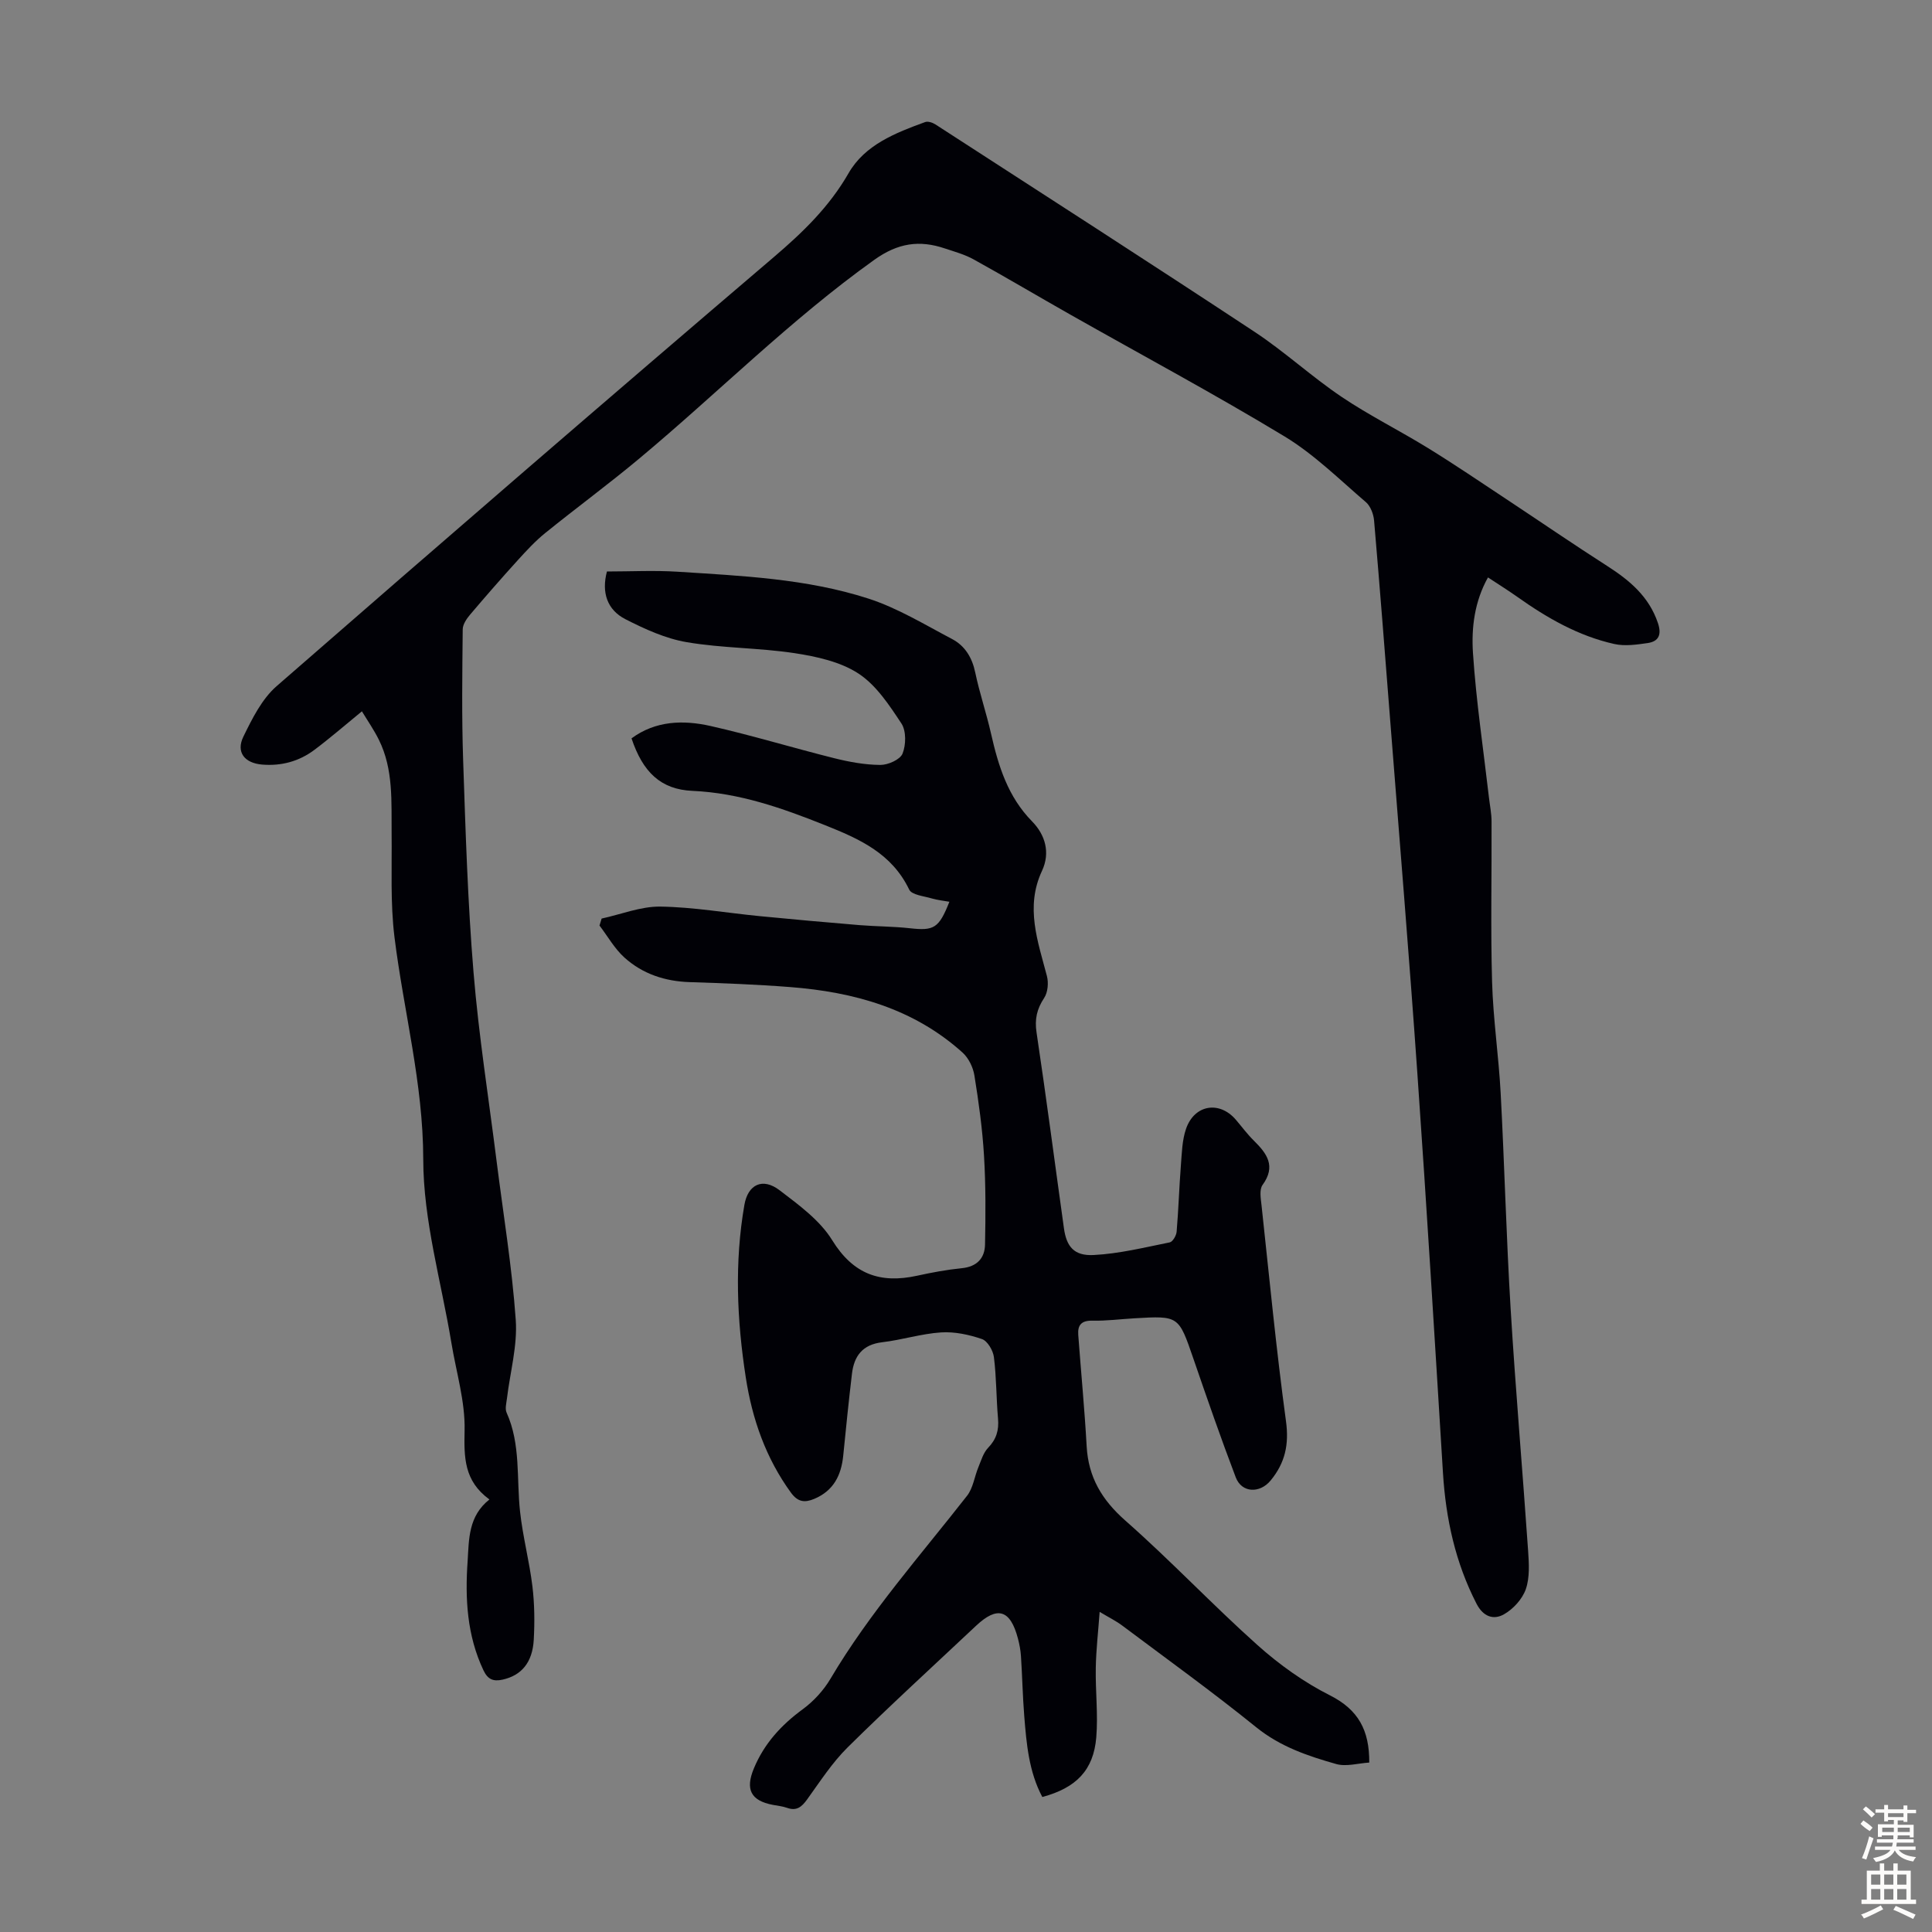 <svg enable-background="new 0 0 400 400" viewBox="0 0 400 400" xmlns="http://www.w3.org/2000/svg"><rect x="0" y="0" width="400" height="400" fill="#808080" stroke="none"/><path d="m283.49 364.92c-2.29.14-4.75.89-6.82.31-5.87-1.66-11.59-3.59-16.57-7.61-9.04-7.31-18.49-14.12-27.79-21.09-1.24-.93-2.66-1.62-4.64-2.81-.3 4.17-.74 7.88-.8 11.6-.09 4.8.5 9.64.1 14.4-.57 6.78-4.15 10.44-11.17 12.33-2.78-5.22-3.28-11-3.74-16.76-.33-4.12-.41-8.27-.68-12.4-.08-1.22-.31-2.44-.62-3.63-1.58-6.01-4.26-6.82-8.68-2.66-8.89 8.36-17.9 16.59-26.57 25.16-3.23 3.19-5.75 7.12-8.43 10.83-1.11 1.53-2.17 2.4-4.11 1.71-.94-.33-1.96-.44-2.95-.62-4.59-.87-5.75-3.21-3.93-7.57 2.13-5.11 5.63-8.94 10.07-12.2 2.27-1.66 4.35-3.92 5.78-6.34 8.08-13.65 18.57-25.47 28.28-37.89 1.26-1.61 1.53-3.96 2.35-5.93.57-1.38 1.02-2.97 2.01-4 1.71-1.77 2.26-3.64 2.05-6.04-.37-4.23-.32-8.51-.85-12.72-.17-1.38-1.32-3.35-2.47-3.75-2.68-.92-5.67-1.56-8.47-1.38-4.1.27-8.12 1.56-12.21 2.04-4.05.48-5.8 2.84-6.24 6.51-.67 5.65-1.25 11.32-1.81 16.98-.41 4.08-2.02 7.27-6.01 8.94-1.99.83-3.4.65-4.82-1.3-5.2-7.15-8.02-15.25-9.34-23.82-1.84-11.87-2.37-23.82-.29-35.76.73-4.19 3.74-5.73 7.3-3.01 3.97 3.03 8.33 6.2 10.87 10.32 4.36 7.07 9.94 9.03 17.56 7.37 3.06-.67 6.15-1.25 9.26-1.56 3.12-.31 4.77-2.03 4.83-4.9.12-6.12.16-12.25-.21-18.36-.33-5.57-1.1-11.13-1.99-16.65-.27-1.69-1.21-3.62-2.47-4.75-10.12-9.11-22.5-12.53-35.69-13.55-6.91-.54-13.84-.8-20.76-1.02-5.13-.16-9.76-1.69-13.53-5.08-2.05-1.85-3.47-4.4-5.17-6.64.15-.48.3-.96.44-1.44 4.05-.88 8.11-2.53 12.14-2.48 6.88.1 13.74 1.31 20.62 1.98s13.77 1.29 20.67 1.86c3.45.28 6.92.26 10.36.64 5.01.56 6.03.04 8.21-5.48-1.28-.23-2.49-.34-3.62-.68-1.65-.5-4.17-.72-4.7-1.84-3.62-7.52-10.29-10.49-17.49-13.36-8.88-3.54-17.69-6.65-27.39-7.08-6.58-.29-10.28-3.9-12.61-10.87 4.98-3.67 10.69-3.83 16.32-2.57 8.6 1.94 17.06 4.53 25.62 6.67 3.12.78 6.37 1.38 9.57 1.4 1.6.01 4.1-1.1 4.6-2.34.73-1.81.78-4.71-.23-6.24-2.51-3.8-5.23-7.95-8.91-10.35-3.74-2.44-8.65-3.51-13.2-4.21-7.38-1.12-14.96-1.02-22.31-2.27-4.4-.74-8.7-2.71-12.72-4.76-3.78-1.93-4.99-5.52-3.83-9.88 4.88 0 9.78-.26 14.64.05 13.28.86 26.68 1.43 39.43 5.54 6.07 1.95 11.69 5.4 17.4 8.4 2.65 1.4 4.14 3.83 4.78 6.91.89 4.26 2.31 8.41 3.27 12.66 1.52 6.7 3.47 13.06 8.51 18.19 2.71 2.76 3.81 6.46 2.04 10.24-3.5 7.5-.86 14.56 1.02 21.76.37 1.4.2 3.39-.57 4.55-1.52 2.29-1.99 4.41-1.57 7.17 2.02 13.49 3.78 27.02 5.67 40.54.53 3.76 2.09 5.72 6.15 5.51 5.29-.27 10.53-1.57 15.75-2.62.62-.12 1.37-1.42 1.43-2.22.39-4.57.52-9.15.88-13.72.2-2.55.25-5.21 1.07-7.58 1.74-5.02 6.92-5.84 10.31-1.87 1.24 1.45 2.37 2.99 3.72 4.32 2.72 2.68 4.64 5.28 1.81 9.18-.7.96-.37 2.83-.21 4.25 1.61 14.9 3.04 29.82 5.06 44.67.66 4.83-.19 8.64-3.18 12.27-2.23 2.71-5.98 2.6-7.22-.65-3.1-8.14-5.95-16.37-8.78-24.6-3.05-8.85-2.99-8.87-12.2-8.33-2.9.17-5.81.55-8.7.49-2.26-.05-3.08.9-2.93 2.94.57 7.69 1.31 15.37 1.74 23.06.36 6.42 3.15 11.11 8.02 15.4 9.4 8.28 18.02 17.43 27.36 25.78 4.52 4.04 9.63 7.7 15.04 10.42 5.83 2.96 8.13 7.2 8.09 13.89z" fill="#010106"/><path d="m101.33 310.45c-5.3-3.87-5.26-8.74-5.14-14.32.13-6-1.74-12.05-2.73-18.08-2.09-12.67-5.82-25.34-5.83-38.01-.02-15.79-4.06-30.7-5.96-46.04-.87-7.06-.51-14.28-.59-21.43-.07-6.59.41-13.26-2.64-19.41-1.02-2.06-2.35-3.97-3.51-5.89-3.49 2.85-6.6 5.56-9.89 8.02-3.15 2.35-6.79 3.33-10.75 3.01-3.64-.3-5.48-2.55-3.9-5.79 1.82-3.73 3.84-7.8 6.88-10.45 34.17-29.79 68.46-59.43 102.95-88.84 6.03-5.15 11.46-10.39 15.46-17.35 3.37-5.88 9.71-8.36 15.87-10.6.58-.21 1.53.11 2.12.49 22.05 14.27 44.15 28.48 66.07 42.94 6.24 4.12 11.8 9.27 18 13.45 5.73 3.86 11.97 6.96 17.87 10.59 5.51 3.39 10.86 7.03 16.26 10.6 6.98 4.62 13.89 9.36 20.93 13.87 4.63 2.97 8.61 6.32 10.45 11.77.8 2.37.22 3.82-2.13 4.16-2.27.33-4.72.68-6.91.19-7.42-1.66-13.91-5.39-20.06-9.75-1.91-1.35-3.9-2.59-6.08-4.03-2.79 4.99-3.45 10.41-3.11 15.62.66 10.01 2.16 19.96 3.31 29.94.19 1.66.54 3.31.54 4.97.05 11.08-.21 22.17.11 33.24.22 7.69 1.37 15.36 1.78 23.05.79 14.86 1.16 29.74 2.06 44.59 1.01 16.72 2.47 33.41 3.62 50.12.18 2.65.36 5.53-.48 7.95-.72 2.05-2.61 4.12-4.53 5.2-2.12 1.2-4.27.54-5.68-2.21-4.38-8.53-6.35-17.58-6.94-27.07-1.7-27.58-3.37-55.16-5.3-82.72-1.69-24.22-3.7-48.42-5.59-72.62-1.09-13.94-2.17-27.89-3.37-41.82-.11-1.33-.73-2.99-1.69-3.82-5.49-4.7-10.73-9.91-16.86-13.62-14.53-8.79-29.52-16.82-44.3-25.19-6.71-3.8-13.33-7.73-20.07-11.46-1.84-1.02-3.93-1.59-5.94-2.26-5.27-1.78-9.71-1.15-14.61 2.35-17.37 12.41-32.37 27.55-48.68 41.16-6.35 5.3-13.02 10.2-19.45 15.4-2.05 1.66-3.88 3.64-5.66 5.6-3.37 3.71-6.66 7.48-9.9 11.3-.72.85-1.52 2.02-1.53 3.05-.09 9.05-.22 18.1.09 27.14.5 14.64.94 29.3 2.15 43.89 1.07 13.03 3.13 25.98 4.76 38.96 1.38 10.99 3.2 21.94 3.98 32.97.38 5.35-1.17 10.84-1.82 16.27-.12.98-.44 2.14-.07 2.95 2.95 6.57 2.03 13.62 2.78 20.46.56 5.19 1.93 10.29 2.56 15.48.44 3.64.48 7.38.28 11.05-.26 4.78-2.59 7.42-6.45 8.28-1.94.43-3.08-.05-3.97-1.94-3.42-7.23-3.82-14.89-3.27-22.64.28-4.5.14-9.27 4.51-12.72z" fill="#010106"/><g fill="#fcfbfa"><path d="m385.2 377.6.6-.7c.6.4 1.3.9 1.9 1.5l-.6.7c-.8-.5-1.4-1-1.9-1.5zm.3 7.1c.6-1.4 1.1-2.9 1.5-4.5.3.1.6.3.9.4-.5 1.4-1 2.9-1.5 4.4zm.2-10.1.6-.6c.7.5 1.3 1.1 1.9 1.6l-.7.7c-.6-.6-1.2-1.2-1.8-1.7zm8.4-.8h.8v.9h1.8v.7h-1.8v1.8h-.8v-.3h-1.2v.9h3.3v2.6h-.8v-.4h-2.5c0 .3 0 .6-.1.8h3.4v.7h-3.5c0 .3-.1.6-.1.8h4v.7h-3.5c.7.9 1.9 1.3 3.6 1.5-.2.2-.4.5-.6.9-1.9-.3-3.2-1.1-3.8-2.3-.5 1.1-1.8 2-3.9 2.4-.2-.3-.4-.5-.6-.8 1.9-.4 3.1-.9 3.6-1.7h-3.2v-.7h3.5c.1-.2.1-.5.2-.8h-3.3v-.7h3.4c0-.2 0-.5 0-.8h-2.4v.3h-.8v-2.6h3.3v-.9h-1.2v.3h-.8v-1.8h-1.8v-.7h1.8v-.9h.8v.9h3.2zm-4.4 5.5h2.4c0-.3 0-.6 0-.9h-2.4zm1.2-3.1h3.2v-.8h-3.2zm4.4 2.2h-2.4v.9h2.5v-.9z"/><path d="m389.2 385.8h.9v1.5h1.9v-1.5h.9v1.5h2.7v6h1.1v.9h-11.3v-.9h1.1v-6h2.7zm.2 8.7.5.8c-1.2.6-2.5 1.3-4 1.9-.2-.3-.3-.6-.6-.8 1.6-.6 3-1.3 4.1-1.9zm-2-4.3h1.9v-2.1h-1.9zm0 3.1h1.9v-2.2h-1.9zm2.7-3.1h1.9v-2.1h-1.9zm0 3.1h1.9v-2.2h-1.9zm2.4 1.3c1.4.6 2.7 1.2 4.1 1.8l-.5.9c-1.5-.7-2.8-1.4-4.1-1.9zm2.2-6.5h-1.9v2.1h1.9zm-1.9 5.2h1.9v-2.2h-1.9z"/></g></svg>